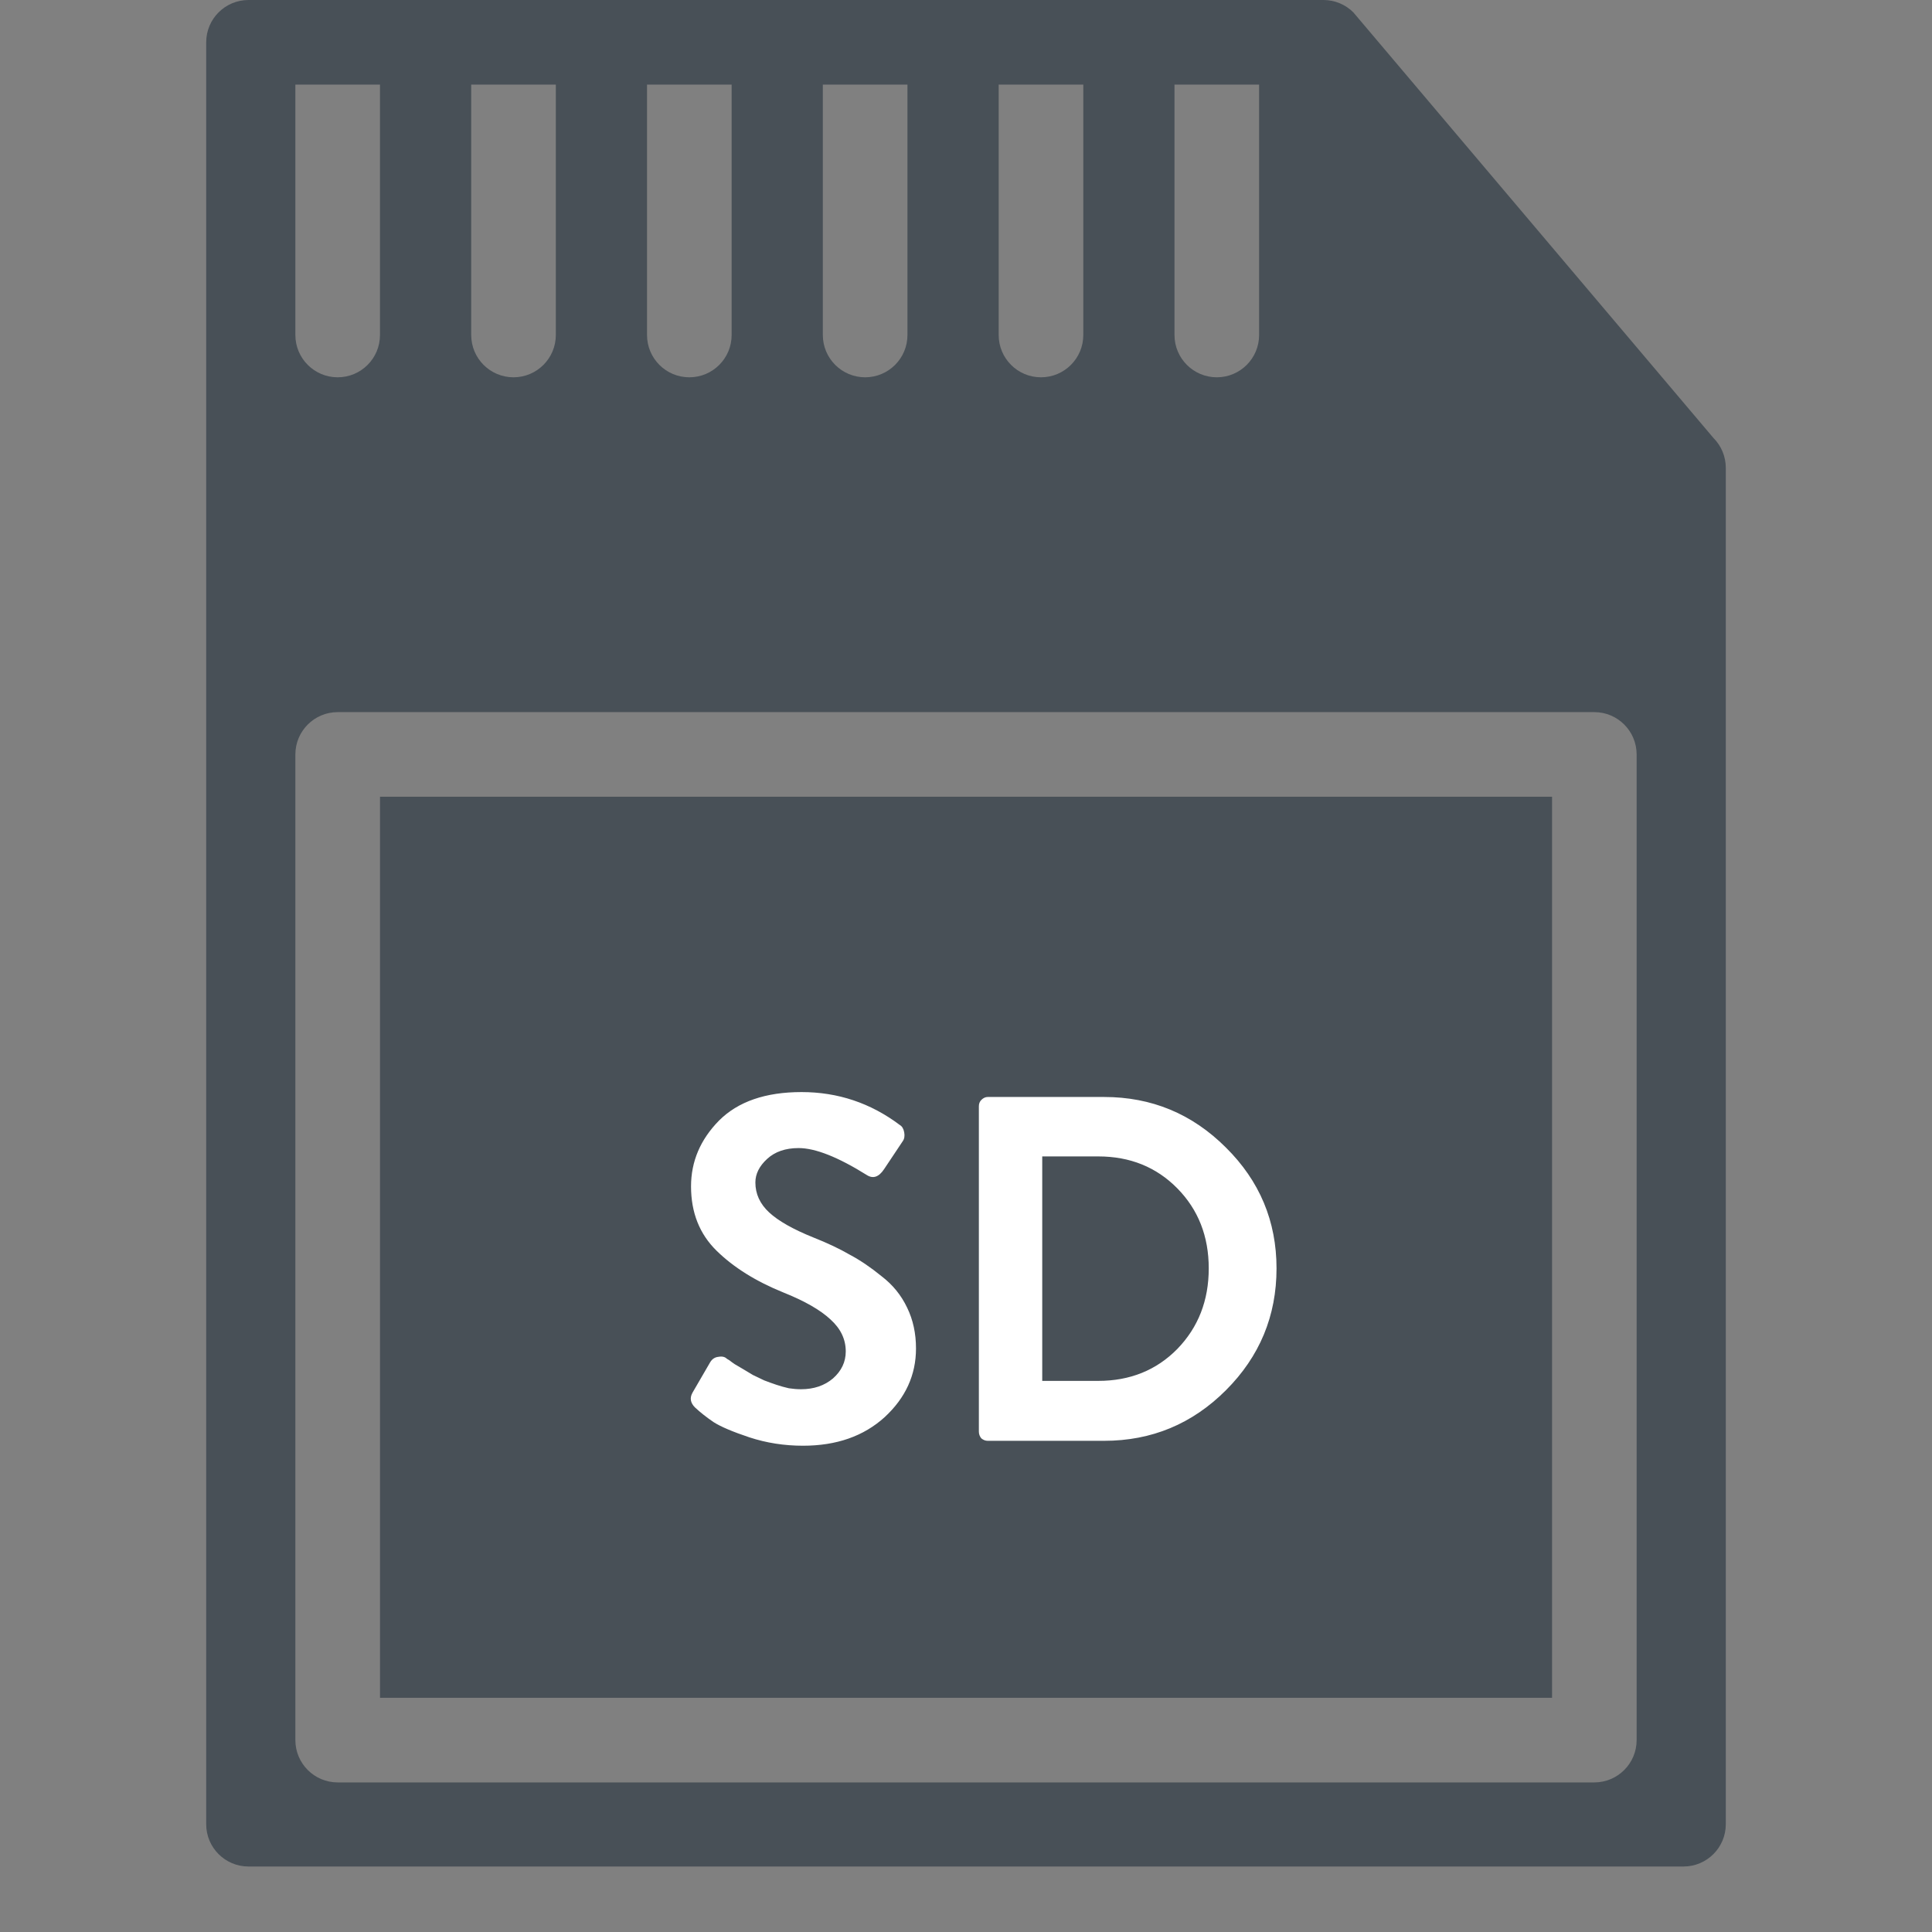 <svg width="59" height="59" viewBox="0 0 59 59" fill="none" xmlns="http://www.w3.org/2000/svg">
<rect x="0" y="0" width="59" height="59" fill="#808080" stroke="none"/>
<path d="M47.397 24.331H11.605V51.848H47.397V24.331Z" fill="#485057"/>
<path d="M52.325 13.374L41.329 0.378C41.087 0.136 40.758 0 40.416 0H37.161H37.158H31.791H31.789H26.422H26.419H21.052H21.05H15.683H15.68H10.313H10.311H7.589C6.875 0 6.297 0.578 6.297 1.292V55.708C6.297 56.422 6.875 57 7.589 57H51.411C52.124 57 52.703 56.422 52.703 55.708V14.288C52.703 13.945 52.567 13.616 52.325 13.374ZM35.867 2.584H38.451V10.23C38.451 10.944 37.873 11.522 37.159 11.522C36.446 11.522 35.867 10.944 35.867 10.23V2.584ZM30.498 2.584H33.082V10.23C33.082 10.944 32.504 11.522 31.79 11.522C31.076 11.522 30.498 10.944 30.498 10.23V2.584ZM25.128 2.584H27.712V10.23C27.712 10.944 27.134 11.522 26.42 11.522C25.707 11.522 25.128 10.944 25.128 10.23V2.584ZM19.759 2.584H22.343V10.23C22.343 10.944 21.765 11.522 21.051 11.522C20.337 11.522 19.759 10.944 19.759 10.23V2.584ZM14.39 2.584H16.974V10.23C16.974 10.944 16.395 11.522 15.682 11.522C14.968 11.522 14.39 10.944 14.39 10.23V2.584ZM9.02 2.584H11.604V10.23C11.604 10.944 11.026 11.522 10.312 11.522C9.599 11.522 9.02 10.944 9.02 10.23V2.584ZM49.98 53.14C49.98 53.853 49.401 54.432 48.688 54.432H10.312C9.599 54.432 9.02 53.853 9.02 53.14V23.04C9.02 22.326 9.599 21.747 10.312 21.747H48.688C49.401 21.747 49.98 22.326 49.98 23.04V53.14Z" fill="#485057"/>
<path d="M21.223 42.98C21.083 42.84 21.058 42.69 21.148 42.53L21.688 41.6C21.748 41.5 21.833 41.445 21.943 41.435C22.053 41.415 22.138 41.435 22.198 41.495L22.273 41.54C22.323 41.58 22.378 41.62 22.438 41.66C22.508 41.7 22.593 41.75 22.693 41.81C22.793 41.87 22.893 41.93 22.993 41.99C23.093 42.04 23.208 42.095 23.338 42.155C23.468 42.205 23.593 42.25 23.713 42.29C23.833 42.33 23.958 42.365 24.088 42.395C24.218 42.415 24.343 42.425 24.463 42.425C24.853 42.425 25.178 42.315 25.438 42.095C25.698 41.865 25.828 41.59 25.828 41.27C25.828 40.9 25.673 40.575 25.363 40.295C25.053 40.005 24.573 39.73 23.923 39.47C23.083 39.13 22.403 38.705 21.883 38.195C21.363 37.685 21.103 37.03 21.103 36.23C21.103 35.47 21.388 34.8 21.958 34.22C22.538 33.64 23.378 33.35 24.478 33.35C25.588 33.35 26.588 33.685 27.478 34.355C27.548 34.395 27.593 34.47 27.613 34.58C27.633 34.69 27.618 34.78 27.568 34.85L26.998 35.705C26.838 35.945 26.663 36.005 26.473 35.885C25.593 35.335 24.898 35.06 24.388 35.06C23.988 35.06 23.668 35.17 23.428 35.39C23.188 35.61 23.068 35.85 23.068 36.11C23.068 36.46 23.208 36.765 23.488 37.025C23.768 37.285 24.218 37.54 24.838 37.79C25.268 37.96 25.638 38.135 25.948 38.315C26.268 38.485 26.593 38.705 26.923 38.975C27.263 39.235 27.523 39.555 27.703 39.935C27.883 40.305 27.973 40.72 27.973 41.18C27.973 41.99 27.653 42.69 27.013 43.28C26.373 43.86 25.543 44.15 24.523 44.15C23.953 44.15 23.408 44.065 22.888 43.895C22.378 43.725 22.013 43.57 21.793 43.43C21.573 43.28 21.383 43.13 21.223 42.98ZM29.893 43.715V33.785C29.893 33.705 29.918 33.64 29.968 33.59C30.028 33.53 30.093 33.5 30.163 33.5H33.718C35.168 33.5 36.408 34.015 37.438 35.045C38.468 36.065 38.983 37.295 38.983 38.735C38.983 40.185 38.468 41.425 37.438 42.455C36.408 43.485 35.168 44 33.718 44H30.163C30.093 44 30.028 43.975 29.968 43.925C29.918 43.865 29.893 43.795 29.893 43.715ZM31.828 42.17H33.538C34.508 42.17 35.313 41.845 35.953 41.195C36.593 40.535 36.913 39.715 36.913 38.735C36.913 37.755 36.593 36.94 35.953 36.29C35.313 35.64 34.508 35.315 33.538 35.315H31.828V42.17Z" fill="white"/>
</svg>